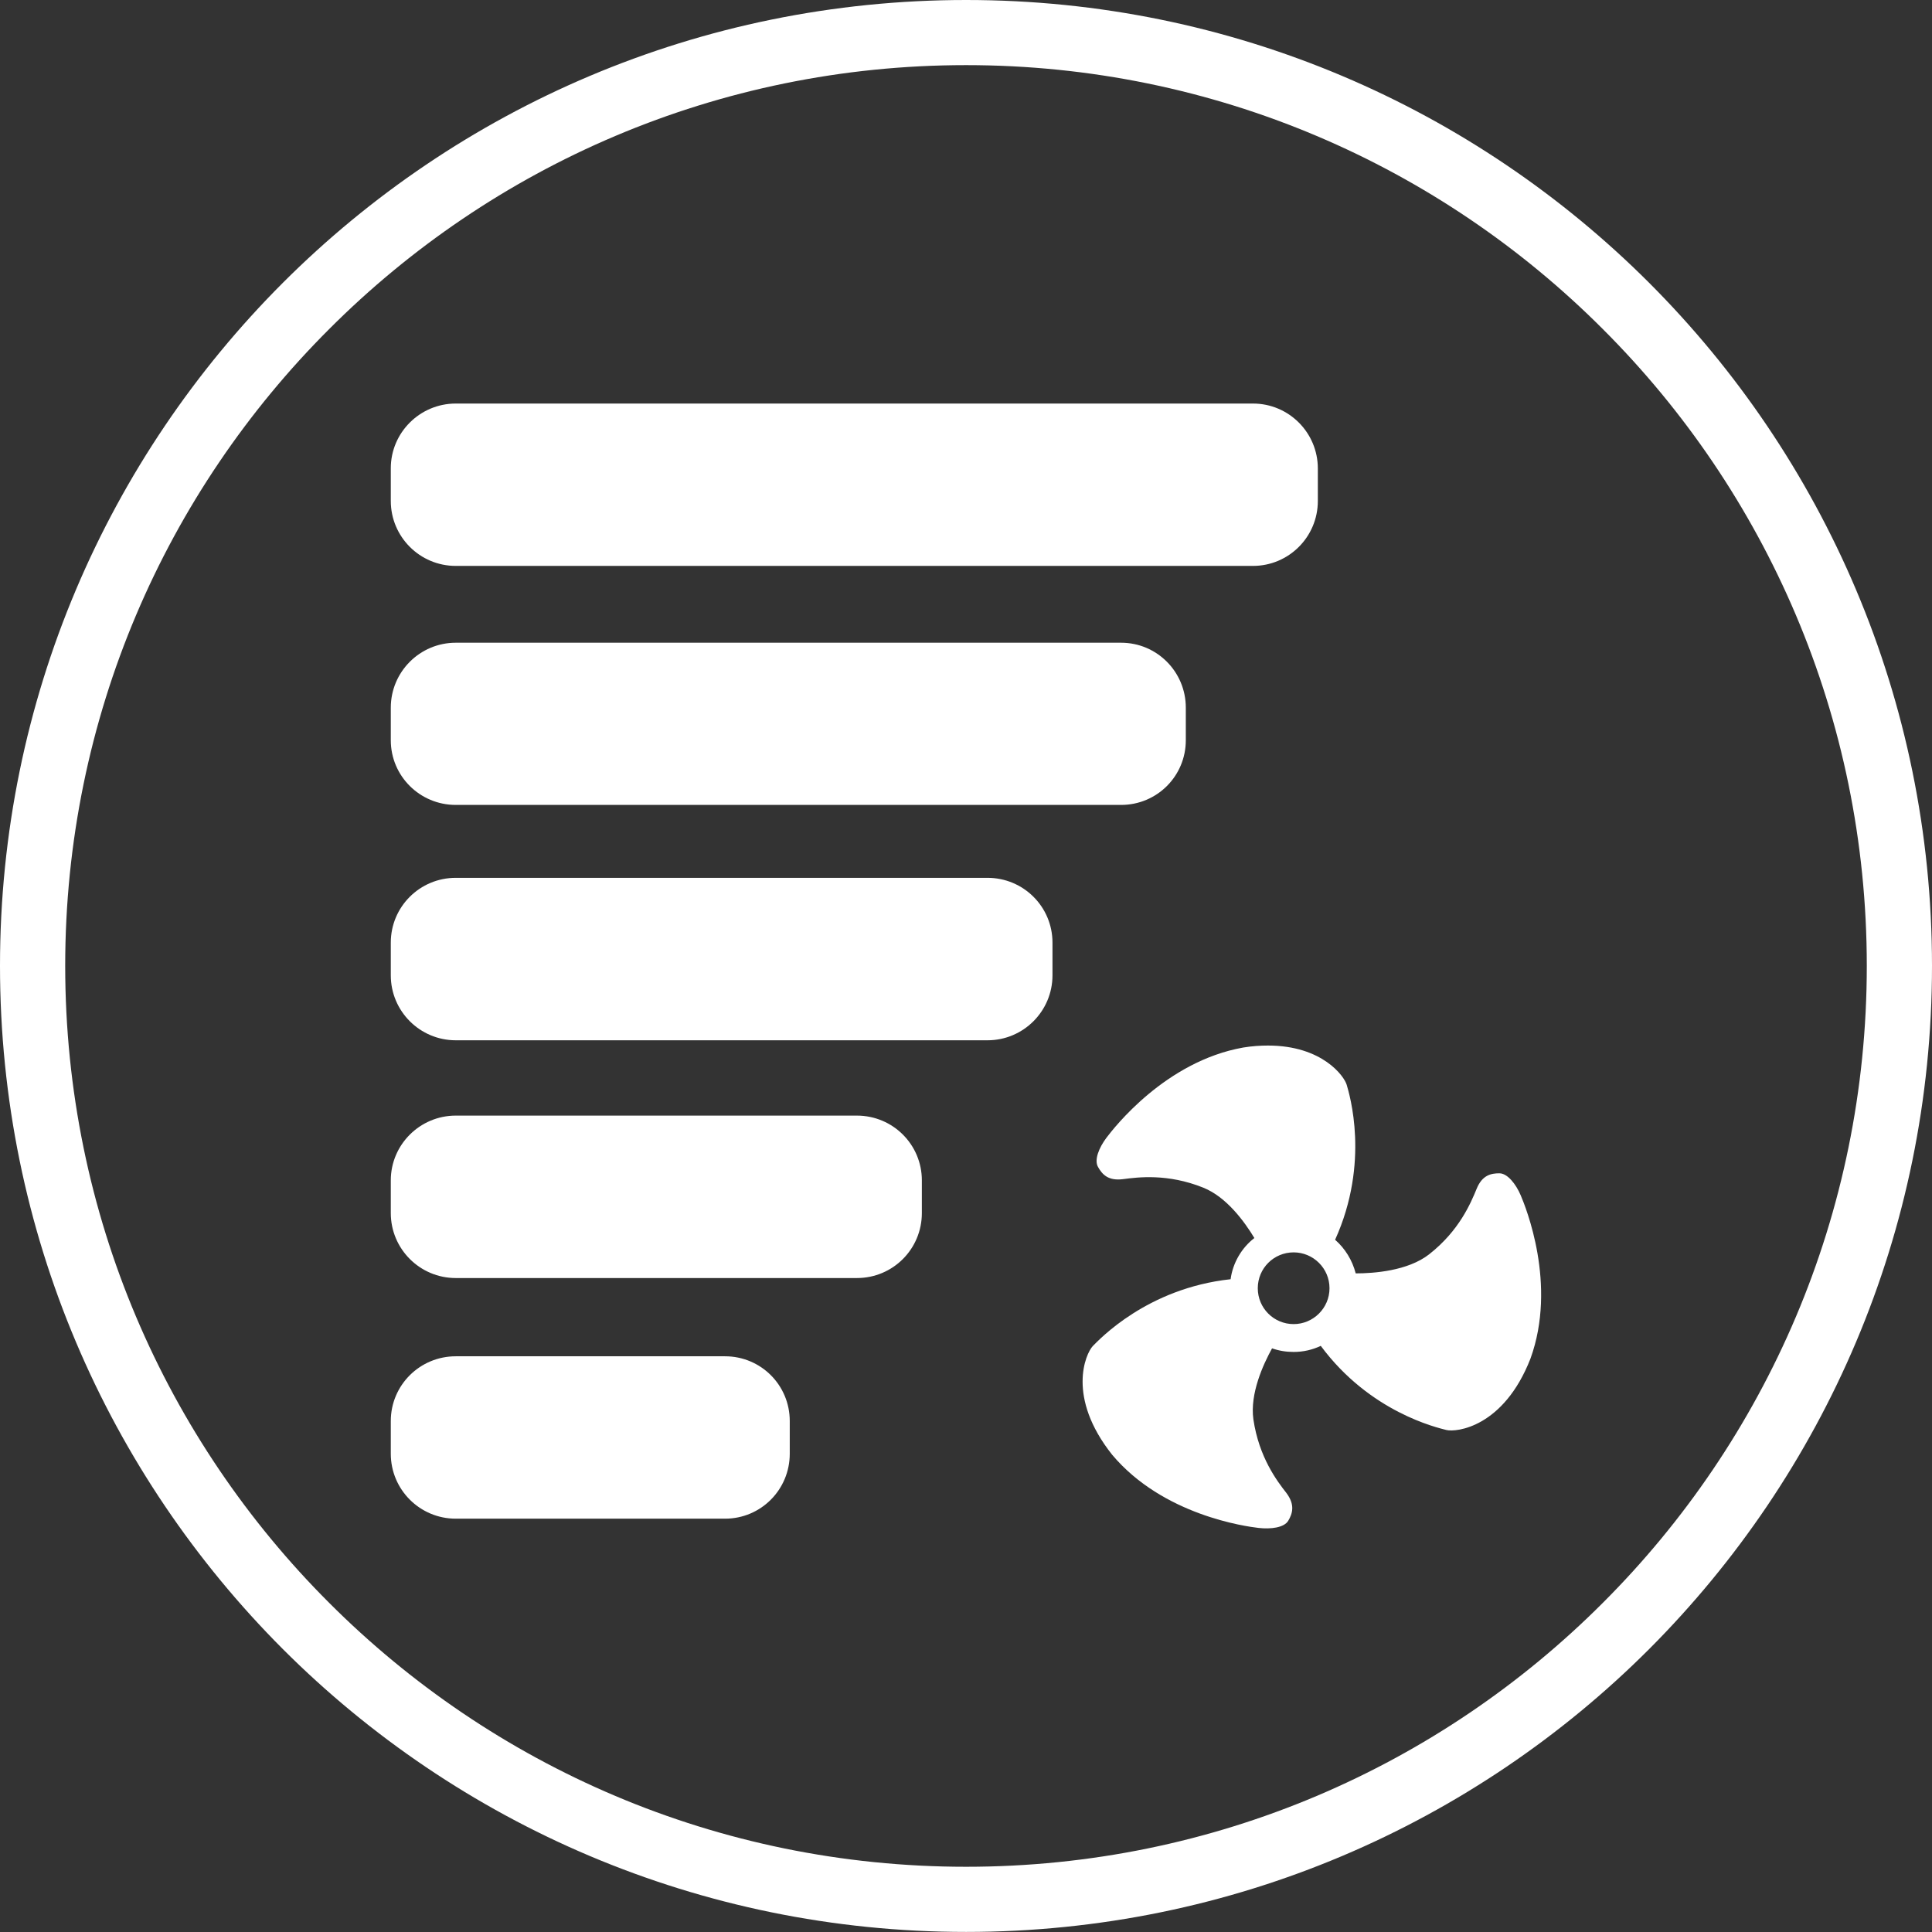 <svg width="80" height="80" viewBox="0 0 80 80" fill="none" xmlns="http://www.w3.org/2000/svg">
<rect x="0" y="0" width="80" height="80" fill="#333333" stroke="none"/>
<g clip-path="url(#clip0_51_179)">
<path d="M80 39.993C80 51.044 75.524 61.038 68.287 68.286C61.051 75.521 51.044 79.997 40.004 79.997C28.956 79.997 18.948 75.521 11.713 68.286C4.476 61.038 0 51.044 0 39.993C0 28.953 4.476 18.948 11.713 11.71C18.948 4.475 28.956 -0 40.004 -0C51.044 -0 61.051 4.475 68.287 11.71C75.524 18.948 80 28.953 80 39.993ZM66.37 66.37C73.125 59.625 77.3 50.301 77.3 39.993C77.3 29.695 73.125 20.372 66.37 13.627C59.626 6.872 50.302 2.697 40.004 2.697C29.698 2.697 20.375 6.872 13.63 13.627C6.875 20.372 2.7 29.695 2.7 39.993C2.7 50.301 6.875 59.625 13.63 66.37C20.375 73.124 29.698 77.299 40.004 77.299C50.302 77.299 59.626 73.124 66.37 66.37Z" fill="white"/>
<path d="M18.872 16.71C17.387 16.71 16.182 17.915 16.182 19.389V20.743C16.182 22.229 17.387 23.433 18.872 23.433H51.882C53.367 23.433 54.569 22.229 54.569 20.743V19.4C54.569 17.915 53.367 16.71 51.882 16.71H18.872ZM18.872 26.614C17.387 26.614 16.182 27.819 16.182 29.304V30.651C16.182 32.136 17.387 33.33 18.872 33.33H46.422C47.907 33.33 49.102 32.136 49.102 30.651V29.304C49.102 27.819 47.907 26.614 46.422 26.614H18.872ZM18.872 36.349C17.387 36.349 16.182 37.544 16.182 39.032V40.386C16.182 41.871 17.387 43.076 18.872 43.076H40.891C42.376 43.076 43.581 41.871 43.581 40.386V39.032C43.581 37.544 42.376 36.349 40.891 36.349H18.872ZM51.479 43.376C48.259 43.949 46.129 46.698 45.818 47.109C45.508 47.52 45.297 48.032 45.469 48.325C45.639 48.625 45.88 48.905 46.502 48.826C47.113 48.746 48.349 48.584 49.824 49.178C50.798 49.568 51.54 50.601 51.941 51.264C51.419 51.665 51.047 52.289 50.957 52.97C47.496 53.343 45.518 55.47 45.248 55.74C44.955 56.053 44.154 57.849 46.05 60.236C48.157 62.746 51.599 63.209 52.113 63.268C52.624 63.327 53.177 63.257 53.346 62.967C53.516 62.677 53.637 62.315 53.267 61.821C52.884 61.331 52.131 60.346 51.9 58.772C51.751 57.708 52.303 56.503 52.673 55.832C52.956 55.932 53.257 55.981 53.567 55.981C53.968 55.981 54.351 55.891 54.69 55.729C56.728 58.481 59.508 59.113 59.89 59.213C60.301 59.314 62.259 59.103 63.372 56.261C64.487 53.191 63.171 49.969 62.971 49.499C62.771 49.026 62.419 48.584 62.087 48.584C61.745 48.584 61.376 48.654 61.144 49.227C60.903 49.81 60.432 50.953 59.179 51.937C58.295 52.628 56.879 52.728 56.137 52.728C55.995 52.179 55.695 51.696 55.284 51.336C56.738 48.124 55.875 45.303 55.764 44.92C55.664 44.571 54.762 43.294 52.504 43.294C52.193 43.294 51.851 43.315 51.479 43.376ZM52.082 53.343C52.082 52.518 52.745 51.858 53.567 51.858C54.379 51.858 55.052 52.518 55.052 53.343C55.052 54.165 54.379 54.828 53.567 54.828C52.745 54.828 52.082 54.165 52.082 53.343ZM18.872 46.195C17.387 46.195 16.182 47.4 16.182 48.875V50.231C16.182 51.716 17.387 52.921 18.872 52.921H35.482C36.977 52.921 38.172 51.716 38.172 50.231V48.875C38.172 47.4 36.977 46.195 35.482 46.195H18.872ZM18.872 56.161C17.387 56.161 16.182 57.356 16.182 58.841V60.197C16.182 61.682 17.387 62.885 18.872 62.885H30.022C31.508 62.885 32.702 61.682 32.702 60.197V58.841C32.702 57.356 31.508 56.161 30.022 56.161H18.872Z" fill="white"/>
</g>
<defs>
<clipPath id="clip0_51_179">
<rect width="80" height="79.997" fill="white"/>
</clipPath>
</defs>
</svg>
